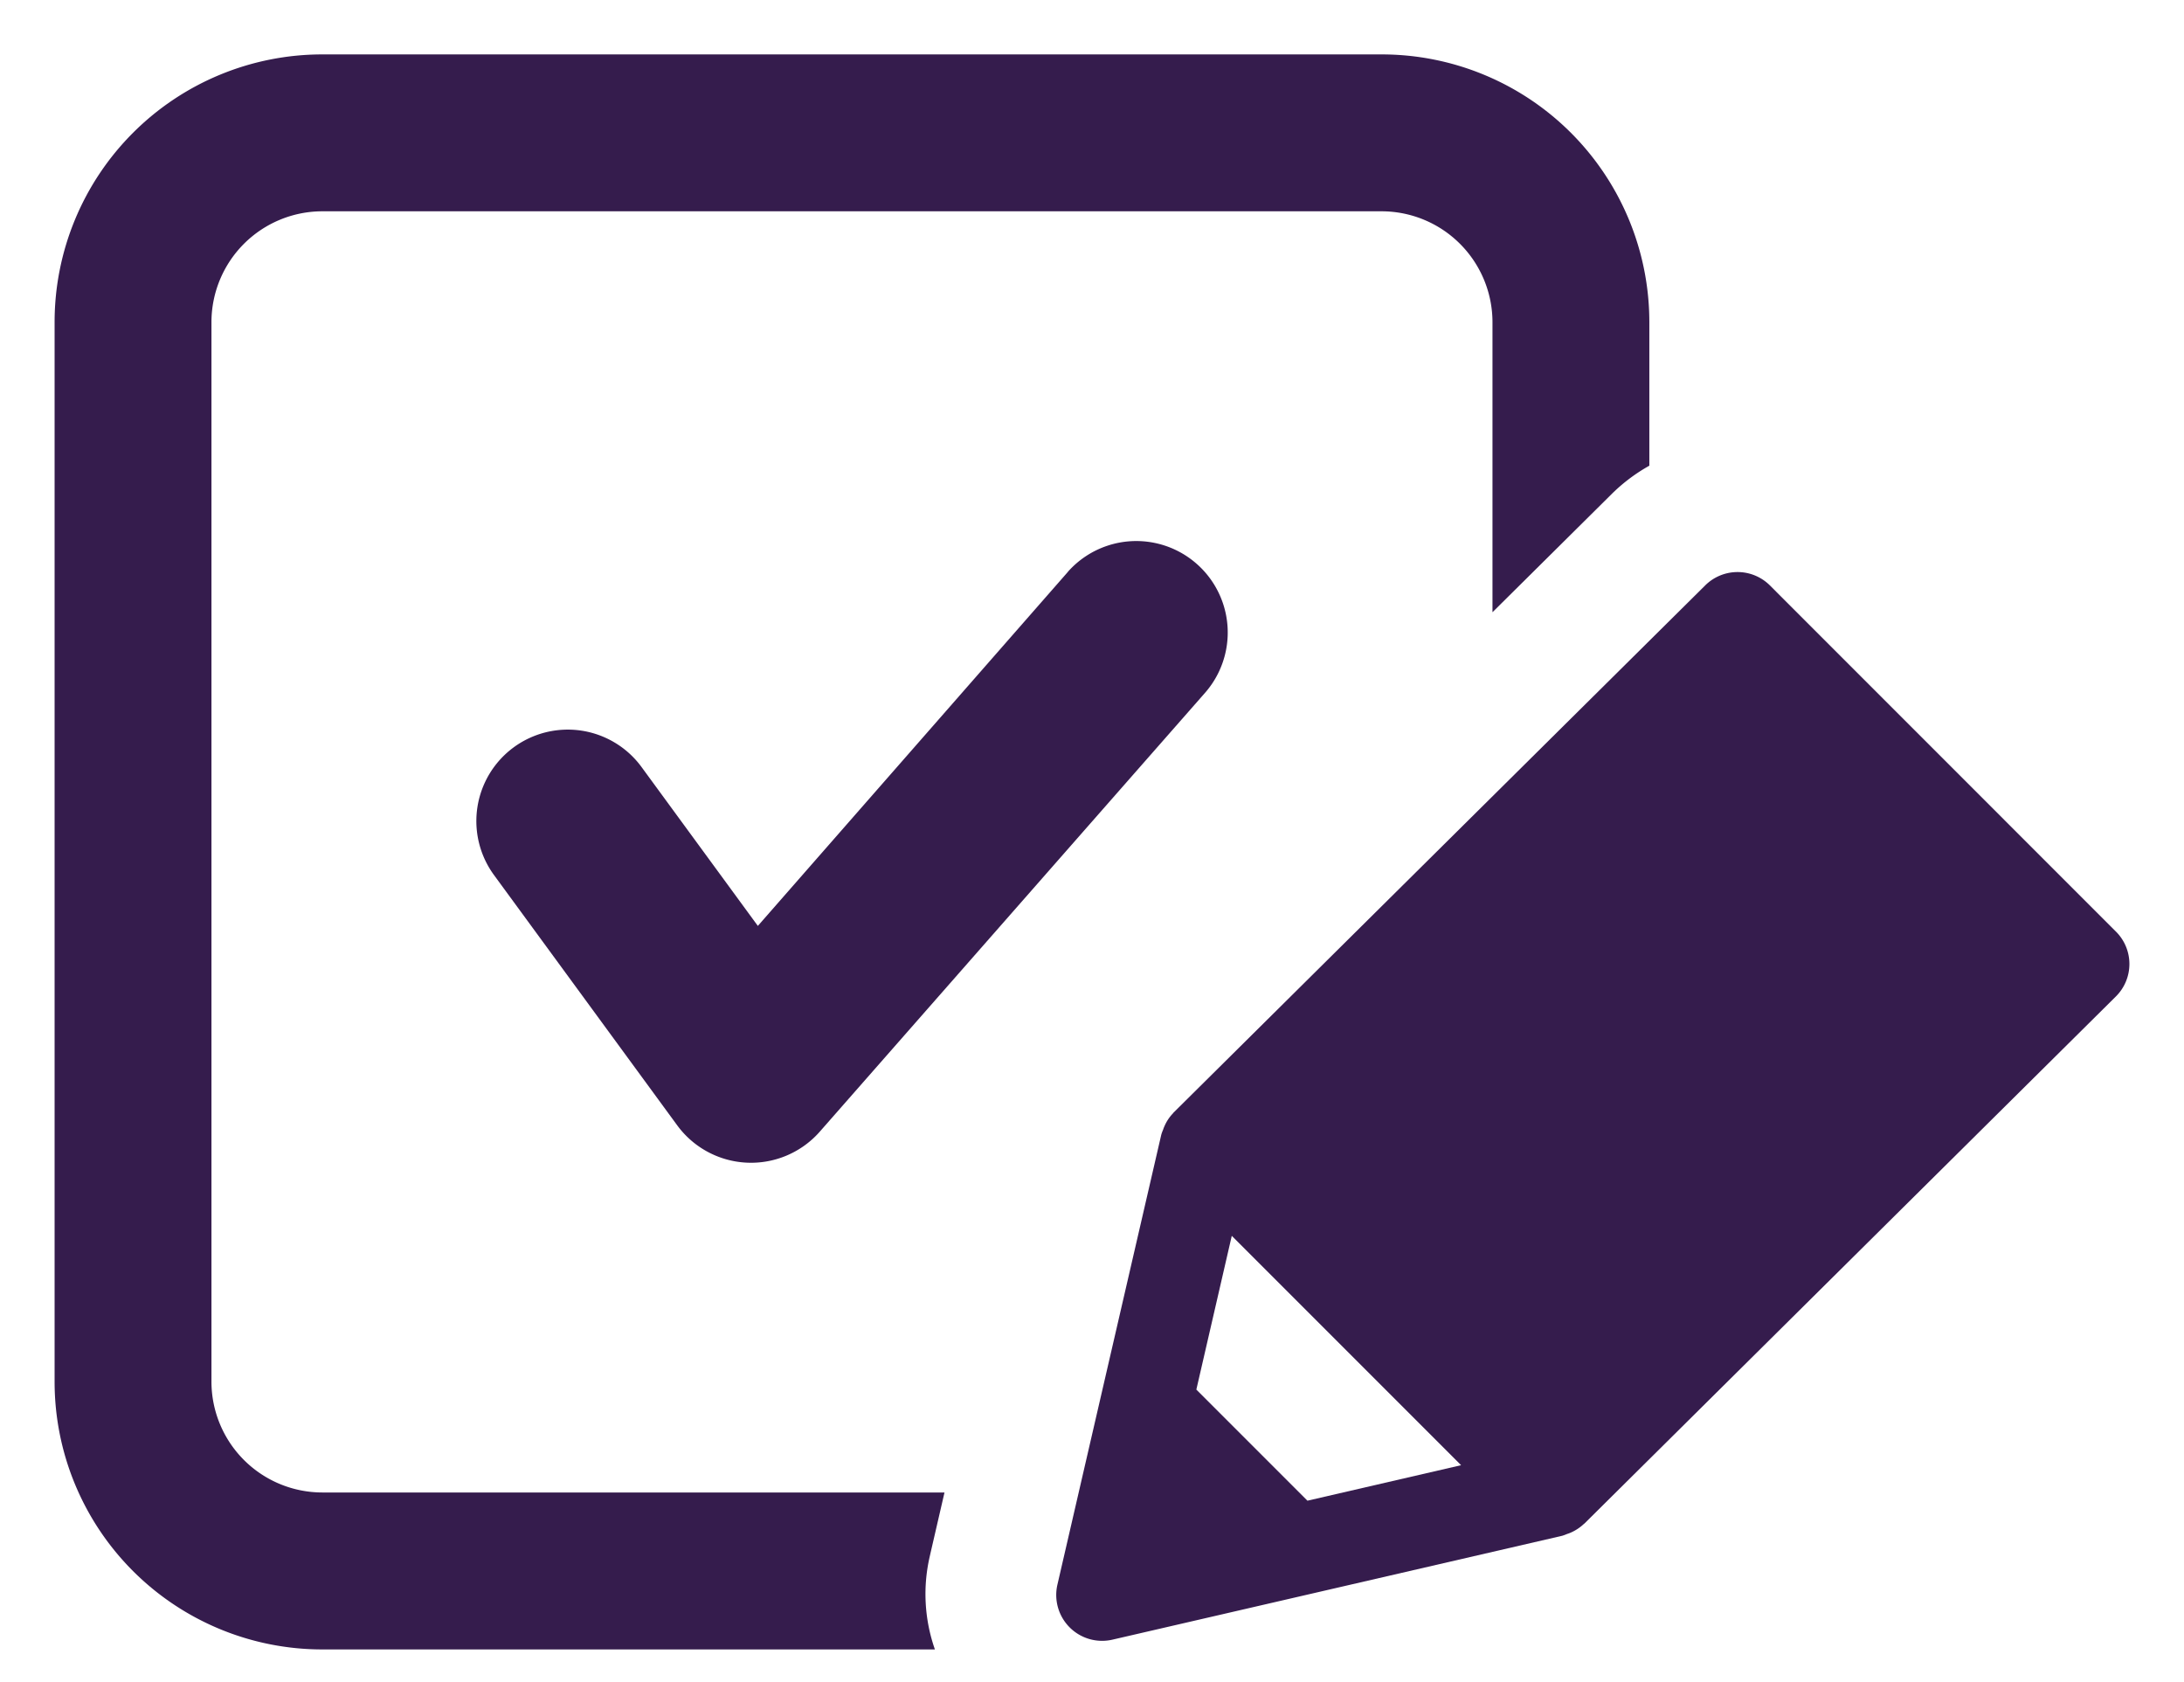 <svg id="レイヤー_1" data-name="レイヤー 1" xmlns="http://www.w3.org/2000/svg" viewBox="0 0 100 77"><defs><style>.cls-1{fill:#351c4d;}</style></defs><path class="cls-1" d="M48.9,26.176,34.7,42.387l-5.325-7.273a4.186,4.186,0,0,0-6.755,4.946l8.39,11.459a4.191,4.191,0,0,0,6.509.306l17.64-20.089a4.187,4.187,0,0,0-6.263-5.56Z"/><path class="cls-1" d="M42.582,71.2l.664-2.876H14.755a5.079,5.079,0,0,1-5.073-5.072V14.745a5.08,5.08,0,0,1,5.073-5.072h48.51a5.081,5.081,0,0,1,5.072,5.072V28.027l5.525-5.478-.022.022a8,8,0,0,1,1.679-1.252V14.745A12.256,12.256,0,0,0,63.265,2.491H14.755A12.256,12.256,0,0,0,2.5,14.745v48.51A12.255,12.255,0,0,0,14.755,75.509H42.807a7.655,7.655,0,0,1-.226-4.3V71.2Z"/><path class="cls-1" d="M59.865,68.7l-5.087-5.087L56.4,56.575l10.5,10.5L59.865,68.7Zm37.021-26.05L81.04,26.8a2.1,2.1,0,0,0-2.964,0L53.729,50.938c-.006.007-.006.014-.012.02a1.977,1.977,0,0,0-.4.6,1.246,1.246,0,0,0-.062.161,1.584,1.584,0,0,0-.084.231l-4.756,20.6a2.1,2.1,0,0,0,2.515,2.513l20.6-4.757a1.952,1.952,0,0,0,.211-.078c.06-.021.116-.038.175-.065a2.111,2.111,0,0,0,.607-.4.049.049,0,0,1,.018-.011L96.886,45.612a2.094,2.094,0,0,0,0-2.963Z"/></svg>